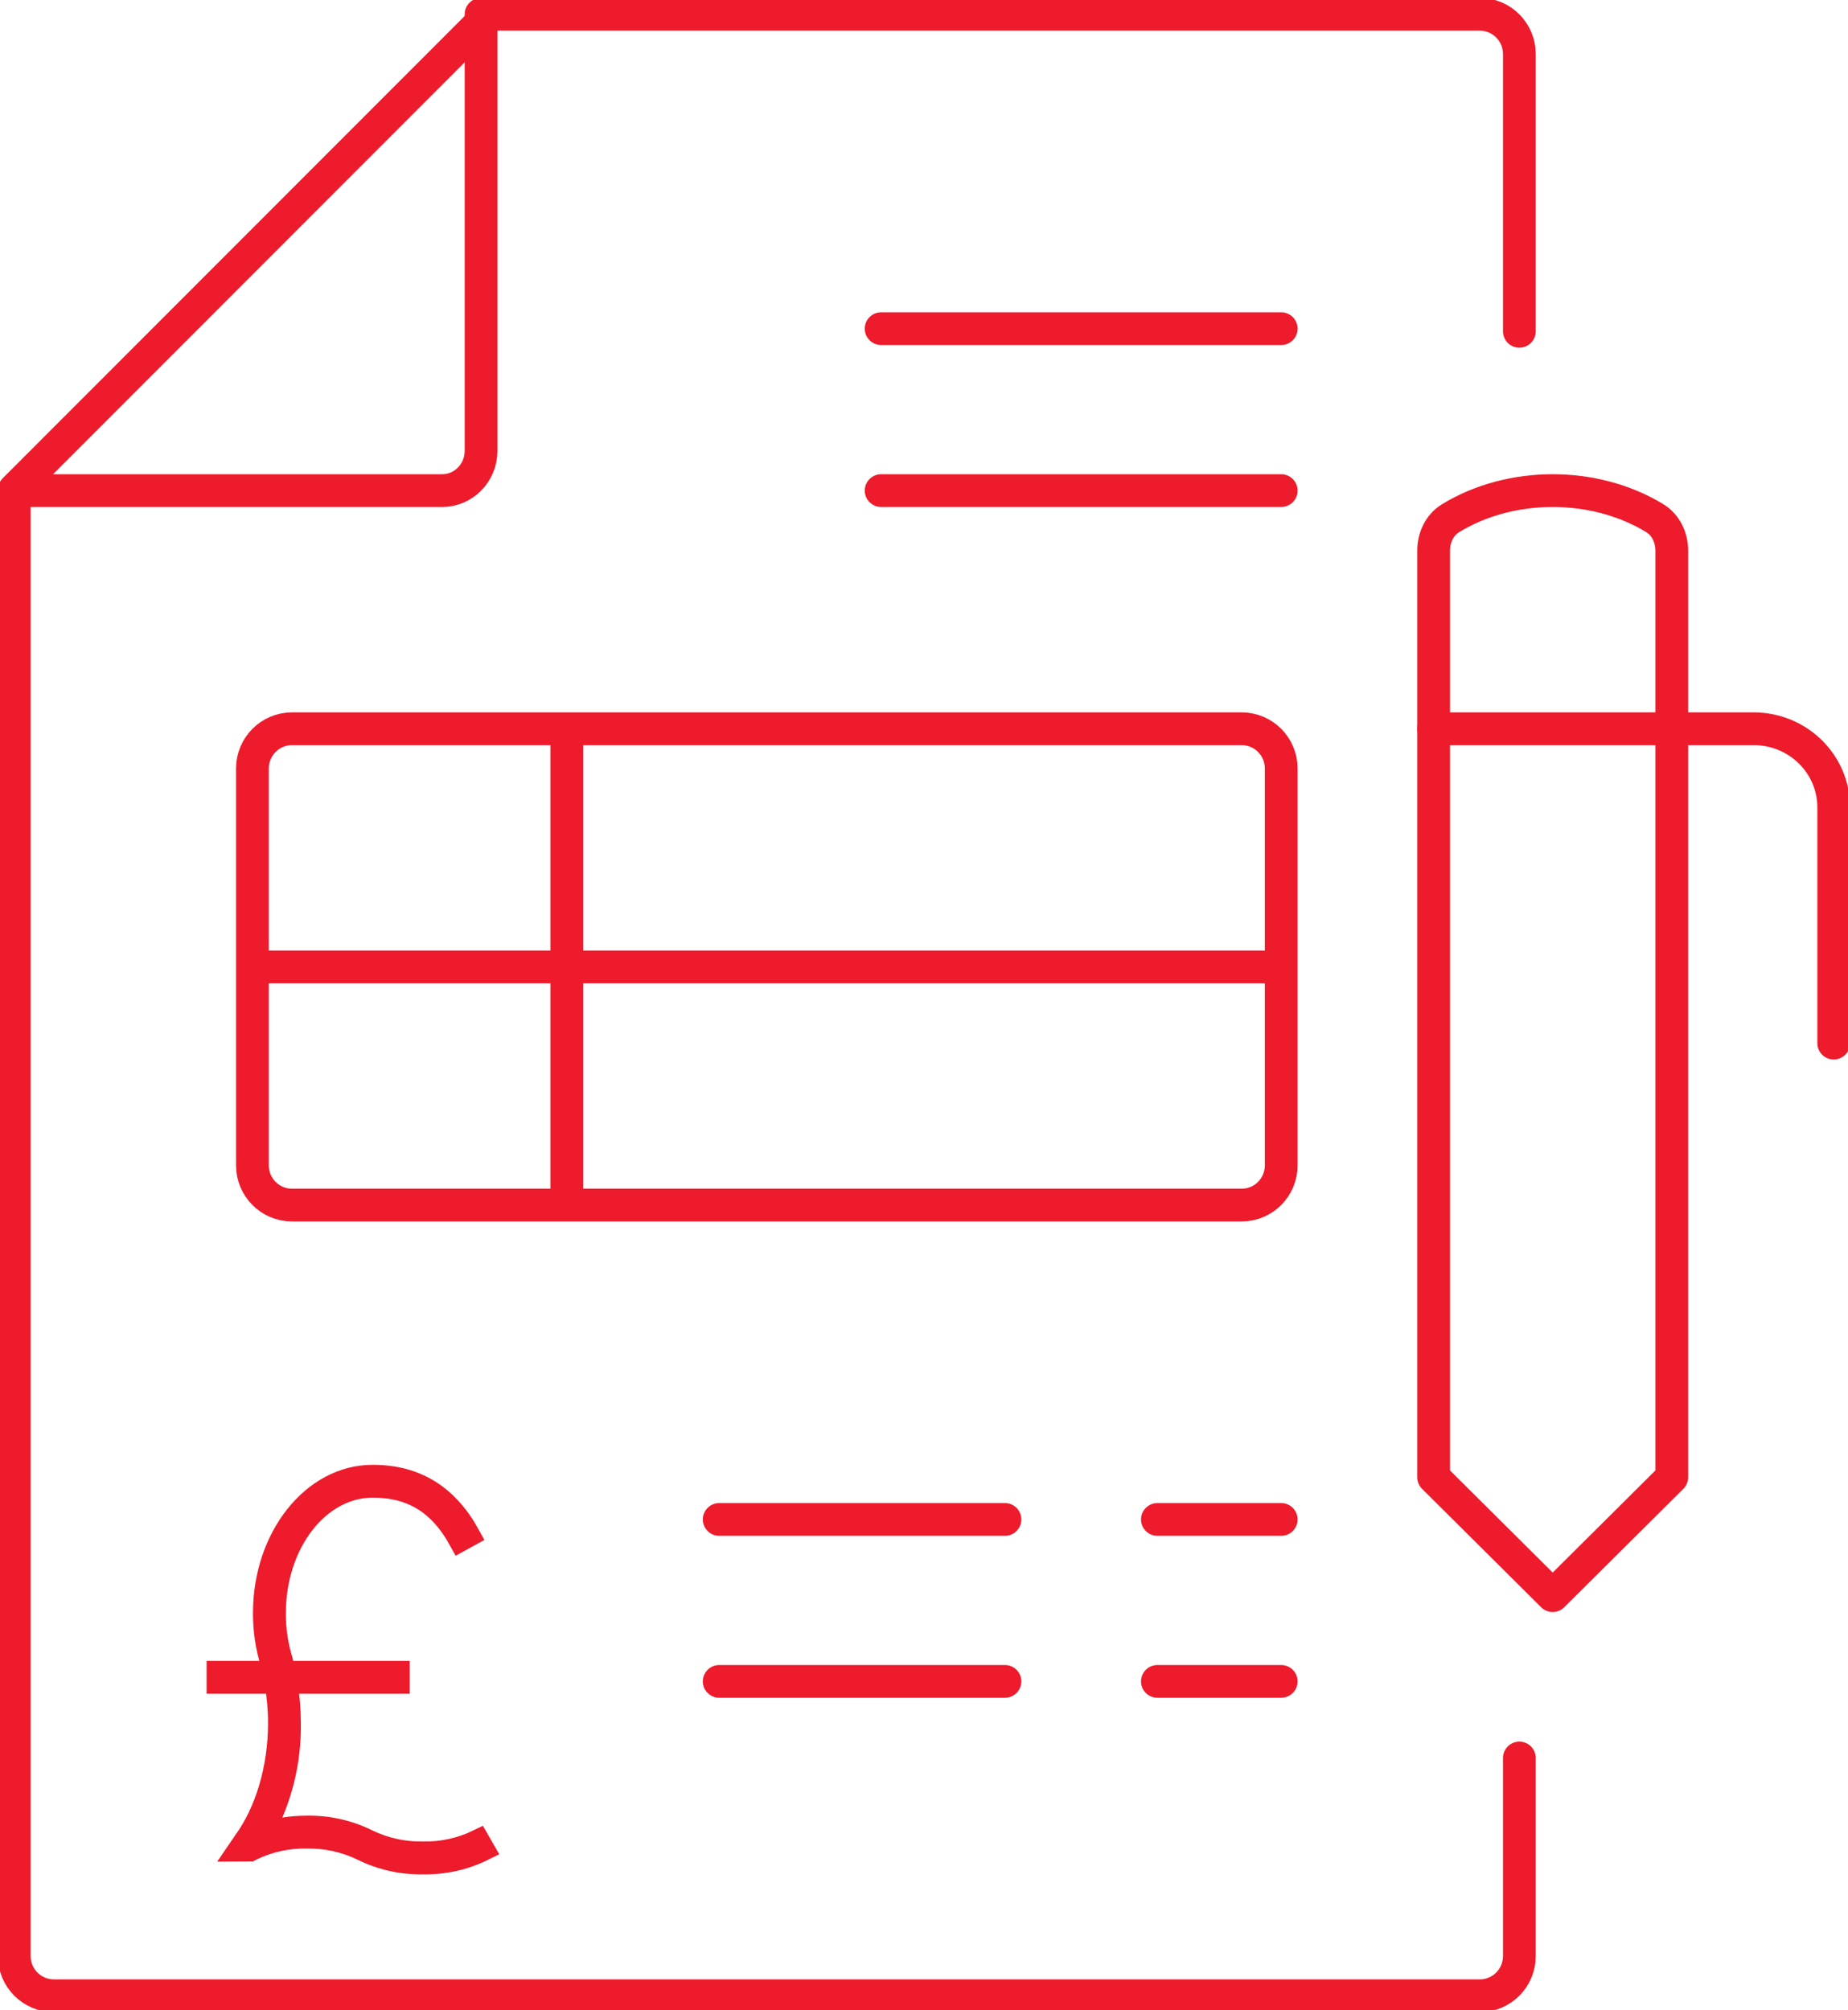 <svg width="194" height="211" xmlns="http://www.w3.org/2000/svg" xmlns:xlink="http://www.w3.org/1999/xlink" xml:space="preserve" overflow="hidden"><g transform="translate(-3447 -116)"><path d="M3473.5 238.333C3473.5 240.633 3475.36 242.5 3477.65 242.5L3577.35 242.5C3579.64 242.5 3581.5 240.633 3581.5 238.333L3581.5 196.667C3581.5 194.367 3579.64 192.5 3577.35 192.5L3477.65 192.5C3475.36 192.5 3473.5 194.367 3473.5 196.667L3473.5 238.333Z" stroke="#ED1B2C" stroke-width="3.438" stroke-linejoin="round" stroke-miterlimit="10" fill="none" fill-rule="evenodd"/><path d="M3581.5 217.5 3473.5 217.5" stroke="#ED1B2C" stroke-width="3.438" stroke-linejoin="round" stroke-miterlimit="10" fill="none" fill-rule="evenodd"/><path d="M3506.5 242.5 3506.5 192.5" stroke="#ED1B2C" stroke-width="3.438" stroke-linejoin="round" stroke-miterlimit="10" fill="none" fill-rule="evenodd"/><path d="M3597.5 192.5 3631.1 192.5C3635.74 192.5 3639.5 196.192 3639.5 200.75L3639.5 225.5" stroke="#ED1B2C" stroke-width="3.438" stroke-linecap="round" stroke-linejoin="round" stroke-miterlimit="10" fill="none" fill-rule="evenodd"/><path d="M3581.5 167.5 3539.5 167.5" stroke="#ED1B2C" stroke-width="3.438" stroke-linecap="round" stroke-linejoin="round" stroke-miterlimit="10" fill="none" fill-rule="evenodd"/><path d="M3581.5 150.5 3539.5 150.5" stroke="#ED1B2C" stroke-width="3.438" stroke-linecap="round" stroke-linejoin="round" stroke-miterlimit="10" fill="none" fill-rule="evenodd"/><path d="M3552.5 275.5 3522.5 275.5" stroke="#ED1B2C" stroke-width="3.438" stroke-linecap="round" stroke-linejoin="round" stroke-miterlimit="10" fill="none" fill-rule="evenodd"/><path d="M3581.5 275.5 3568.5 275.5" stroke="#ED1B2C" stroke-width="3.438" stroke-linecap="round" stroke-linejoin="round" stroke-miterlimit="10" fill="none" fill-rule="evenodd"/><path d="M3552.5 292.5 3522.5 292.5" stroke="#ED1B2C" stroke-width="3.438" stroke-linecap="round" stroke-linejoin="round" stroke-miterlimit="10" fill="none" fill-rule="evenodd"/><path d="M3581.5 292.5 3568.5 292.5" stroke="#ED1B2C" stroke-width="3.438" stroke-linecap="round" stroke-linejoin="round" stroke-miterlimit="10" fill="none" fill-rule="evenodd"/><path d="M3620.73 170.402C3614.41 166.533 3605.58 166.533 3599.27 170.402 3598.11 171.11 3597.5 172.444 3597.5 173.795L3597.5 271.071 3610 283.5 3622.5 271.071 3622.5 173.791C3622.5 172.444 3621.88 171.107 3620.73 170.402Z" stroke="#ED1B2C" stroke-width="3.438" stroke-linecap="round" stroke-linejoin="round" stroke-miterlimit="10" fill="none" fill-rule="evenodd"/><path d="M3497.5 117.5 3497.5 163.333C3497.5 165.633 3495.67 167.5 3493.42 167.5L3448.5 167.5" stroke="#ED1B2C" stroke-width="3.438" stroke-linecap="round" stroke-linejoin="round" stroke-miterlimit="10" fill="none" fill-rule="evenodd"/><path d="M3606.5 300.54 3606.5 321.34C3606.5 323.636 3604.64 325.5 3602.34 325.5L3452.66 325.5C3450.36 325.5 3448.5 323.636 3448.5 321.34L3448.5 167.42 3498.39 117.5 3602.34 117.5C3604.64 117.5 3606.5 119.364 3606.5 121.66L3606.5 150.78" stroke="#ED1B2C" stroke-width="3.438" stroke-linecap="round" stroke-linejoin="round" stroke-miterlimit="10" fill="none" fill-rule="evenodd"/><g><g><g><path d="M3469.87 292.614 3475.95 292.614C3476.19 294.018 3476.32 295.441 3476.32 296.867 3476.32 301.592 3474.98 306.145 3472.64 309.358L3472.05 310.224 3473.26 310.216 3473.39 310.146C3475.2 309.264 3477.2 308.825 3479.21 308.864 3481.23 308.829 3483.22 309.268 3485.04 310.146 3487.01 311.127 3489.19 311.616 3491.4 311.572 3493.6 311.616 3495.79 311.127 3497.76 310.146L3497.22 309.205C3495.41 310.088 3493.42 310.527 3491.4 310.489 3489.38 310.523 3487.39 310.084 3485.57 309.205 3483.6 308.225 3481.42 307.736 3479.21 307.78 3477.6 307.774 3476.01 308.024 3474.48 308.522 3476.46 304.961 3477.47 300.941 3477.4 296.867 3477.4 295.442 3477.28 294.019 3477.04 292.614L3488.83 292.614 3488.83 291.53 3476.84 291.53C3476.76 291.113 3476.67 290.696 3476.55 290.284 3476.06 288.67 3475.81 286.99 3475.83 285.301 3475.83 277.983 3480.44 272.03 3486.12 272.03 3490.27 272.03 3493.18 273.833 3495.3 277.704L3496.25 277.184C3493.95 272.987 3490.64 270.947 3486.12 270.947 3479.85 270.947 3474.74 277.386 3474.74 285.301 3474.73 287.092 3474.99 288.875 3475.52 290.588 3475.6 290.898 3475.66 291.215 3475.73 291.53L3469.87 291.53Z" stroke="#ED1B2C" stroke-width="2.364"/></g></g></g></g></svg>